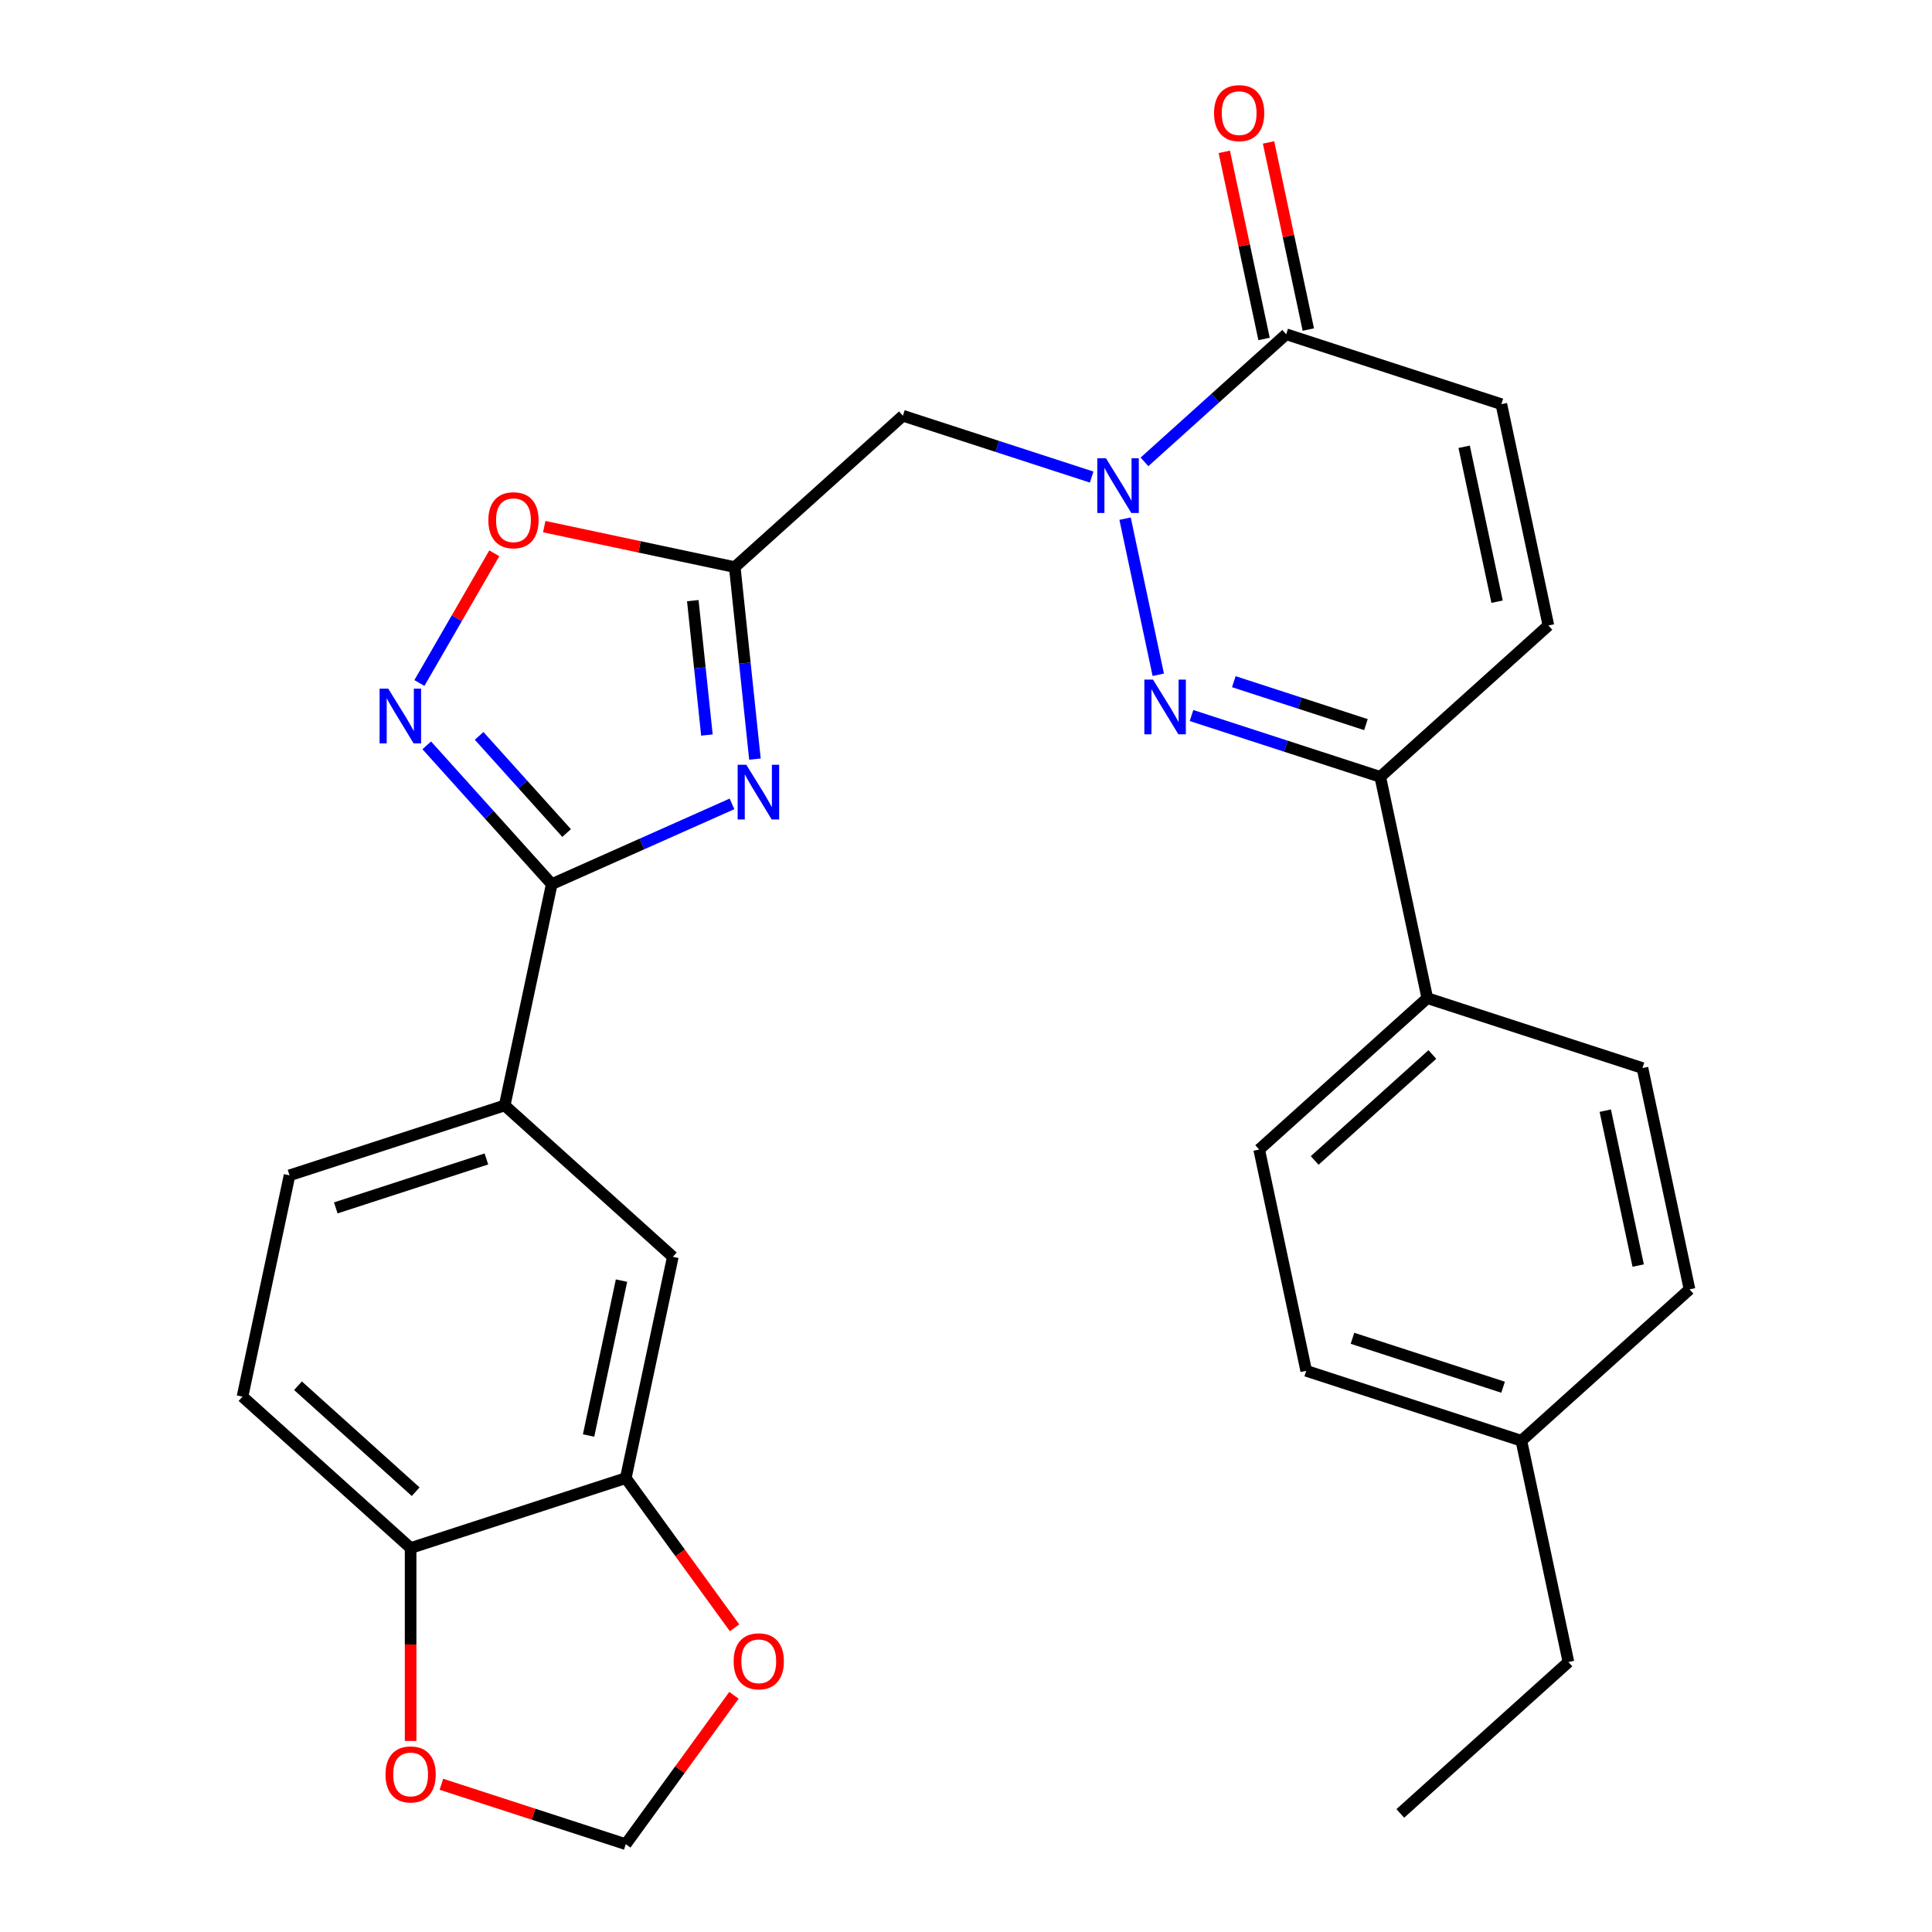 <?xml version='1.0' encoding='iso-8859-1'?>
<svg version='1.1' baseProfile='full'
              xmlns='http://www.w3.org/2000/svg'
                      xmlns:rdkit='http://www.rdkit.org/xml'
                      xmlns:xlink='http://www.w3.org/1999/xlink'
                  xml:space='preserve'
width='1000px' height='1000px' viewBox='0 0 1000 1000'>
<!-- END OF HEADER -->
<rect style='opacity:1.0;fill:#FFFFFF;stroke:none' width='1000' height='1000' x='0' y='0'> </rect>
<path class='bond-1' d='M 582.339,268.457 L 599.515,349.261' style='fill:none;fill-rule:evenodd;stroke:#0000FF;stroke-width:6px;stroke-linecap:butt;stroke-linejoin:miter;stroke-opacity:1' />
<path class='bond-5' d='M 565.039,246.928 L 516.188,231.056' style='fill:none;fill-rule:evenodd;stroke:#0000FF;stroke-width:6px;stroke-linecap:butt;stroke-linejoin:miter;stroke-opacity:1' />
<path class='bond-5' d='M 516.188,231.056 L 467.337,215.183' style='fill:none;fill-rule:evenodd;stroke:#000000;stroke-width:6px;stroke-linecap:butt;stroke-linejoin:miter;stroke-opacity:1' />
<path class='bond-6' d='M 592.375,239.063 L 629.053,206.038' style='fill:none;fill-rule:evenodd;stroke:#0000FF;stroke-width:6px;stroke-linecap:butt;stroke-linejoin:miter;stroke-opacity:1' />
<path class='bond-6' d='M 629.053,206.038 L 665.731,173.013' style='fill:none;fill-rule:evenodd;stroke:#000000;stroke-width:6px;stroke-linecap:butt;stroke-linejoin:miter;stroke-opacity:1' />
<path class='bond-0' d='M 390.758,392.912 L 385.535,343.226' style='fill:none;fill-rule:evenodd;stroke:#0000FF;stroke-width:6px;stroke-linecap:butt;stroke-linejoin:miter;stroke-opacity:1' />
<path class='bond-0' d='M 385.535,343.226 L 380.313,293.539' style='fill:none;fill-rule:evenodd;stroke:#000000;stroke-width:6px;stroke-linecap:butt;stroke-linejoin:miter;stroke-opacity:1' />
<path class='bond-0' d='M 365.899,380.454 L 362.243,345.674' style='fill:none;fill-rule:evenodd;stroke:#0000FF;stroke-width:6px;stroke-linecap:butt;stroke-linejoin:miter;stroke-opacity:1' />
<path class='bond-0' d='M 362.243,345.674 L 358.588,310.893' style='fill:none;fill-rule:evenodd;stroke:#000000;stroke-width:6px;stroke-linecap:butt;stroke-linejoin:miter;stroke-opacity:1' />
<path class='bond-2' d='M 378.886,416.085 L 332.231,436.857' style='fill:none;fill-rule:evenodd;stroke:#0000FF;stroke-width:6px;stroke-linecap:butt;stroke-linejoin:miter;stroke-opacity:1' />
<path class='bond-2' d='M 332.231,436.857 L 285.576,457.629' style='fill:none;fill-rule:evenodd;stroke:#000000;stroke-width:6px;stroke-linecap:butt;stroke-linejoin:miter;stroke-opacity:1' />
<path class='bond-7' d='M 616.721,370.353 L 665.573,386.226' style='fill:none;fill-rule:evenodd;stroke:#0000FF;stroke-width:6px;stroke-linecap:butt;stroke-linejoin:miter;stroke-opacity:1' />
<path class='bond-7' d='M 665.573,386.226 L 714.424,402.098' style='fill:none;fill-rule:evenodd;stroke:#000000;stroke-width:6px;stroke-linecap:butt;stroke-linejoin:miter;stroke-opacity:1' />
<path class='bond-7' d='M 638.614,352.841 L 672.81,363.952' style='fill:none;fill-rule:evenodd;stroke:#0000FF;stroke-width:6px;stroke-linecap:butt;stroke-linejoin:miter;stroke-opacity:1' />
<path class='bond-7' d='M 672.81,363.952 L 707.006,375.063' style='fill:none;fill-rule:evenodd;stroke:#000000;stroke-width:6px;stroke-linecap:butt;stroke-linejoin:miter;stroke-opacity:1' />
<path class='bond-11' d='M 285.576,457.629 L 261.229,572.172' style='fill:none;fill-rule:evenodd;stroke:#000000;stroke-width:6px;stroke-linecap:butt;stroke-linejoin:miter;stroke-opacity:1' />
<path class='bond-30' d='M 285.576,457.629 L 253.231,421.707' style='fill:none;fill-rule:evenodd;stroke:#000000;stroke-width:6px;stroke-linecap:butt;stroke-linejoin:miter;stroke-opacity:1' />
<path class='bond-30' d='M 253.231,421.707 L 220.887,385.785' style='fill:none;fill-rule:evenodd;stroke:#0000FF;stroke-width:6px;stroke-linecap:butt;stroke-linejoin:miter;stroke-opacity:1' />
<path class='bond-30' d='M 293.277,431.181 L 270.636,406.036' style='fill:none;fill-rule:evenodd;stroke:#000000;stroke-width:6px;stroke-linecap:butt;stroke-linejoin:miter;stroke-opacity:1' />
<path class='bond-30' d='M 270.636,406.036 L 247.995,380.89' style='fill:none;fill-rule:evenodd;stroke:#0000FF;stroke-width:6px;stroke-linecap:butt;stroke-linejoin:miter;stroke-opacity:1' />
<path class='bond-3' d='M 380.313,293.539 L 467.337,215.183' style='fill:none;fill-rule:evenodd;stroke:#000000;stroke-width:6px;stroke-linecap:butt;stroke-linejoin:miter;stroke-opacity:1' />
<path class='bond-8' d='M 380.313,293.539 L 331.005,283.058' style='fill:none;fill-rule:evenodd;stroke:#000000;stroke-width:6px;stroke-linecap:butt;stroke-linejoin:miter;stroke-opacity:1' />
<path class='bond-8' d='M 331.005,283.058 L 281.698,272.578' style='fill:none;fill-rule:evenodd;stroke:#FF0000;stroke-width:6px;stroke-linecap:butt;stroke-linejoin:miter;stroke-opacity:1' />
<path class='bond-4' d='M 217.085,353.518 L 236.464,319.952' style='fill:none;fill-rule:evenodd;stroke:#0000FF;stroke-width:6px;stroke-linecap:butt;stroke-linejoin:miter;stroke-opacity:1' />
<path class='bond-4' d='M 236.464,319.952 L 255.843,286.387' style='fill:none;fill-rule:evenodd;stroke:#FF0000;stroke-width:6px;stroke-linecap:butt;stroke-linejoin:miter;stroke-opacity:1' />
<path class='bond-9' d='M 665.731,173.013 L 777.101,209.199' style='fill:none;fill-rule:evenodd;stroke:#000000;stroke-width:6px;stroke-linecap:butt;stroke-linejoin:miter;stroke-opacity:1' />
<path class='bond-19' d='M 677.185,170.578 L 666.891,122.151' style='fill:none;fill-rule:evenodd;stroke:#000000;stroke-width:6px;stroke-linecap:butt;stroke-linejoin:miter;stroke-opacity:1' />
<path class='bond-19' d='M 666.891,122.151 L 656.598,73.723' style='fill:none;fill-rule:evenodd;stroke:#FF0000;stroke-width:6px;stroke-linecap:butt;stroke-linejoin:miter;stroke-opacity:1' />
<path class='bond-19' d='M 654.276,175.448 L 643.983,127.02' style='fill:none;fill-rule:evenodd;stroke:#000000;stroke-width:6px;stroke-linecap:butt;stroke-linejoin:miter;stroke-opacity:1' />
<path class='bond-19' d='M 643.983,127.02 L 633.689,78.592' style='fill:none;fill-rule:evenodd;stroke:#FF0000;stroke-width:6px;stroke-linecap:butt;stroke-linejoin:miter;stroke-opacity:1' />
<path class='bond-16' d='M 714.424,402.098 L 738.771,516.641' style='fill:none;fill-rule:evenodd;stroke:#000000;stroke-width:6px;stroke-linecap:butt;stroke-linejoin:miter;stroke-opacity:1' />
<path class='bond-29' d='M 714.424,402.098 L 801.448,323.742' style='fill:none;fill-rule:evenodd;stroke:#000000;stroke-width:6px;stroke-linecap:butt;stroke-linejoin:miter;stroke-opacity:1' />
<path class='bond-10' d='M 777.101,209.199 L 801.448,323.742' style='fill:none;fill-rule:evenodd;stroke:#000000;stroke-width:6px;stroke-linecap:butt;stroke-linejoin:miter;stroke-opacity:1' />
<path class='bond-10' d='M 757.844,231.25 L 774.887,311.43' style='fill:none;fill-rule:evenodd;stroke:#000000;stroke-width:6px;stroke-linecap:butt;stroke-linejoin:miter;stroke-opacity:1' />
<path class='bond-13' d='M 261.229,572.172 L 348.253,650.528' style='fill:none;fill-rule:evenodd;stroke:#000000;stroke-width:6px;stroke-linecap:butt;stroke-linejoin:miter;stroke-opacity:1' />
<path class='bond-20' d='M 261.229,572.172 L 149.859,608.358' style='fill:none;fill-rule:evenodd;stroke:#000000;stroke-width:6px;stroke-linecap:butt;stroke-linejoin:miter;stroke-opacity:1' />
<path class='bond-20' d='M 251.761,599.874 L 173.801,625.204' style='fill:none;fill-rule:evenodd;stroke:#000000;stroke-width:6px;stroke-linecap:butt;stroke-linejoin:miter;stroke-opacity:1' />
<path class='bond-12' d='M 323.906,765.071 L 348.253,650.528' style='fill:none;fill-rule:evenodd;stroke:#000000;stroke-width:6px;stroke-linecap:butt;stroke-linejoin:miter;stroke-opacity:1' />
<path class='bond-12' d='M 304.649,743.02 L 321.692,662.84' style='fill:none;fill-rule:evenodd;stroke:#000000;stroke-width:6px;stroke-linecap:butt;stroke-linejoin:miter;stroke-opacity:1' />
<path class='bond-15' d='M 323.906,765.071 L 352.056,803.816' style='fill:none;fill-rule:evenodd;stroke:#000000;stroke-width:6px;stroke-linecap:butt;stroke-linejoin:miter;stroke-opacity:1' />
<path class='bond-15' d='M 352.056,803.816 L 380.205,842.561' style='fill:none;fill-rule:evenodd;stroke:#FF0000;stroke-width:6px;stroke-linecap:butt;stroke-linejoin:miter;stroke-opacity:1' />
<path class='bond-32' d='M 323.906,765.071 L 212.535,801.257' style='fill:none;fill-rule:evenodd;stroke:#000000;stroke-width:6px;stroke-linecap:butt;stroke-linejoin:miter;stroke-opacity:1' />
<path class='bond-14' d='M 212.535,801.257 L 125.512,722.901' style='fill:none;fill-rule:evenodd;stroke:#000000;stroke-width:6px;stroke-linecap:butt;stroke-linejoin:miter;stroke-opacity:1' />
<path class='bond-14' d='M 215.153,772.099 L 154.237,717.25' style='fill:none;fill-rule:evenodd;stroke:#000000;stroke-width:6px;stroke-linecap:butt;stroke-linejoin:miter;stroke-opacity:1' />
<path class='bond-17' d='M 212.535,801.257 L 212.535,851.184' style='fill:none;fill-rule:evenodd;stroke:#000000;stroke-width:6px;stroke-linecap:butt;stroke-linejoin:miter;stroke-opacity:1' />
<path class='bond-17' d='M 212.535,851.184 L 212.535,901.111' style='fill:none;fill-rule:evenodd;stroke:#FF0000;stroke-width:6px;stroke-linecap:butt;stroke-linejoin:miter;stroke-opacity:1' />
<path class='bond-18' d='M 379.886,877.496 L 351.896,916.021' style='fill:none;fill-rule:evenodd;stroke:#FF0000;stroke-width:6px;stroke-linecap:butt;stroke-linejoin:miter;stroke-opacity:1' />
<path class='bond-18' d='M 351.896,916.021 L 323.906,954.545' style='fill:none;fill-rule:evenodd;stroke:#000000;stroke-width:6px;stroke-linecap:butt;stroke-linejoin:miter;stroke-opacity:1' />
<path class='bond-22' d='M 738.771,516.641 L 651.747,594.998' style='fill:none;fill-rule:evenodd;stroke:#000000;stroke-width:6px;stroke-linecap:butt;stroke-linejoin:miter;stroke-opacity:1' />
<path class='bond-22' d='M 741.389,545.799 L 680.472,600.649' style='fill:none;fill-rule:evenodd;stroke:#000000;stroke-width:6px;stroke-linecap:butt;stroke-linejoin:miter;stroke-opacity:1' />
<path class='bond-23' d='M 738.771,516.641 L 850.141,552.828' style='fill:none;fill-rule:evenodd;stroke:#000000;stroke-width:6px;stroke-linecap:butt;stroke-linejoin:miter;stroke-opacity:1' />
<path class='bond-33' d='M 228.463,923.534 L 276.184,939.04' style='fill:none;fill-rule:evenodd;stroke:#FF0000;stroke-width:6px;stroke-linecap:butt;stroke-linejoin:miter;stroke-opacity:1' />
<path class='bond-33' d='M 276.184,939.04 L 323.906,954.545' style='fill:none;fill-rule:evenodd;stroke:#000000;stroke-width:6px;stroke-linecap:butt;stroke-linejoin:miter;stroke-opacity:1' />
<path class='bond-21' d='M 149.859,608.358 L 125.512,722.901' style='fill:none;fill-rule:evenodd;stroke:#000000;stroke-width:6px;stroke-linecap:butt;stroke-linejoin:miter;stroke-opacity:1' />
<path class='bond-25' d='M 651.747,594.998 L 676.094,709.54' style='fill:none;fill-rule:evenodd;stroke:#000000;stroke-width:6px;stroke-linecap:butt;stroke-linejoin:miter;stroke-opacity:1' />
<path class='bond-24' d='M 850.141,552.828 L 874.488,667.37' style='fill:none;fill-rule:evenodd;stroke:#000000;stroke-width:6px;stroke-linecap:butt;stroke-linejoin:miter;stroke-opacity:1' />
<path class='bond-24' d='M 830.885,574.878 L 847.928,655.058' style='fill:none;fill-rule:evenodd;stroke:#000000;stroke-width:6px;stroke-linecap:butt;stroke-linejoin:miter;stroke-opacity:1' />
<path class='bond-26' d='M 874.488,667.37 L 787.465,745.727' style='fill:none;fill-rule:evenodd;stroke:#000000;stroke-width:6px;stroke-linecap:butt;stroke-linejoin:miter;stroke-opacity:1' />
<path class='bond-31' d='M 676.094,709.54 L 787.465,745.727' style='fill:none;fill-rule:evenodd;stroke:#000000;stroke-width:6px;stroke-linecap:butt;stroke-linejoin:miter;stroke-opacity:1' />
<path class='bond-31' d='M 700.037,692.694 L 777.996,718.025' style='fill:none;fill-rule:evenodd;stroke:#000000;stroke-width:6px;stroke-linecap:butt;stroke-linejoin:miter;stroke-opacity:1' />
<path class='bond-27' d='M 787.465,745.727 L 811.811,860.27' style='fill:none;fill-rule:evenodd;stroke:#000000;stroke-width:6px;stroke-linecap:butt;stroke-linejoin:miter;stroke-opacity:1' />
<path class='bond-28' d='M 811.811,860.27 L 724.788,938.626' style='fill:none;fill-rule:evenodd;stroke:#000000;stroke-width:6px;stroke-linecap:butt;stroke-linejoin:miter;stroke-opacity:1' />
<path  class='atom-0' d='M 572.447 237.209
L 581.727 252.209
Q 582.647 253.689, 584.127 256.369
Q 585.607 259.049, 585.687 259.209
L 585.687 237.209
L 589.447 237.209
L 589.447 265.529
L 585.567 265.529
L 575.607 249.129
Q 574.447 247.209, 573.207 245.009
Q 572.007 242.809, 571.647 242.129
L 571.647 265.529
L 567.967 265.529
L 567.967 237.209
L 572.447 237.209
' fill='#0000FF'/>
<path  class='atom-1' d='M 386.294 395.839
L 395.574 410.839
Q 396.494 412.319, 397.974 414.999
Q 399.454 417.679, 399.534 417.839
L 399.534 395.839
L 403.294 395.839
L 403.294 424.159
L 399.414 424.159
L 389.454 407.759
Q 388.294 405.839, 387.054 403.639
Q 385.854 401.439, 385.494 400.759
L 385.494 424.159
L 381.814 424.159
L 381.814 395.839
L 386.294 395.839
' fill='#0000FF'/>
<path  class='atom-2' d='M 596.794 351.752
L 606.074 366.752
Q 606.994 368.232, 608.474 370.912
Q 609.954 373.592, 610.034 373.752
L 610.034 351.752
L 613.794 351.752
L 613.794 380.072
L 609.914 380.072
L 599.954 363.672
Q 598.794 361.752, 597.554 359.552
Q 596.354 357.352, 595.994 356.672
L 595.994 380.072
L 592.314 380.072
L 592.314 351.752
L 596.794 351.752
' fill='#0000FF'/>
<path  class='atom-5' d='M 200.959 356.445
L 210.239 371.445
Q 211.159 372.925, 212.639 375.605
Q 214.119 378.285, 214.199 378.445
L 214.199 356.445
L 217.959 356.445
L 217.959 384.765
L 214.079 384.765
L 204.119 368.365
Q 202.959 366.445, 201.719 364.245
Q 200.519 362.045, 200.159 361.365
L 200.159 384.765
L 196.479 384.765
L 196.479 356.445
L 200.959 356.445
' fill='#0000FF'/>
<path  class='atom-9' d='M 252.77 269.272
Q 252.77 262.472, 256.13 258.672
Q 259.49 254.872, 265.77 254.872
Q 272.05 254.872, 275.41 258.672
Q 278.77 262.472, 278.77 269.272
Q 278.77 276.152, 275.37 280.072
Q 271.97 283.952, 265.77 283.952
Q 259.53 283.952, 256.13 280.072
Q 252.77 276.192, 252.77 269.272
M 265.77 280.752
Q 270.09 280.752, 272.41 277.872
Q 274.77 274.952, 274.77 269.272
Q 274.77 263.712, 272.41 260.912
Q 270.09 258.072, 265.77 258.072
Q 261.45 258.072, 259.09 260.872
Q 256.77 263.672, 256.77 269.272
Q 256.77 274.992, 259.09 277.872
Q 261.45 280.752, 265.77 280.752
' fill='#FF0000'/>
<path  class='atom-16' d='M 379.736 859.888
Q 379.736 853.088, 383.096 849.288
Q 386.456 845.488, 392.736 845.488
Q 399.016 845.488, 402.376 849.288
Q 405.736 853.088, 405.736 859.888
Q 405.736 866.768, 402.336 870.688
Q 398.936 874.568, 392.736 874.568
Q 386.496 874.568, 383.096 870.688
Q 379.736 866.808, 379.736 859.888
M 392.736 871.368
Q 397.056 871.368, 399.376 868.488
Q 401.736 865.568, 401.736 859.888
Q 401.736 854.328, 399.376 851.528
Q 397.056 848.688, 392.736 848.688
Q 388.416 848.688, 386.056 851.488
Q 383.736 854.288, 383.736 859.888
Q 383.736 865.608, 386.056 868.488
Q 388.416 871.368, 392.736 871.368
' fill='#FF0000'/>
<path  class='atom-18' d='M 199.535 918.439
Q 199.535 911.639, 202.895 907.839
Q 206.255 904.039, 212.535 904.039
Q 218.815 904.039, 222.175 907.839
Q 225.535 911.639, 225.535 918.439
Q 225.535 925.319, 222.135 929.239
Q 218.735 933.119, 212.535 933.119
Q 206.295 933.119, 202.895 929.239
Q 199.535 925.359, 199.535 918.439
M 212.535 929.919
Q 216.855 929.919, 219.175 927.039
Q 221.535 924.119, 221.535 918.439
Q 221.535 912.879, 219.175 910.079
Q 216.855 907.239, 212.535 907.239
Q 208.215 907.239, 205.855 910.039
Q 203.535 912.839, 203.535 918.439
Q 203.535 924.159, 205.855 927.039
Q 208.215 929.919, 212.535 929.919
' fill='#FF0000'/>
<path  class='atom-20' d='M 628.384 58.55
Q 628.384 51.75, 631.744 47.95
Q 635.104 44.15, 641.384 44.15
Q 647.664 44.15, 651.024 47.95
Q 654.384 51.75, 654.384 58.55
Q 654.384 65.43, 650.984 69.35
Q 647.584 73.23, 641.384 73.23
Q 635.144 73.23, 631.744 69.35
Q 628.384 65.47, 628.384 58.55
M 641.384 70.03
Q 645.704 70.03, 648.024 67.15
Q 650.384 64.23, 650.384 58.55
Q 650.384 52.99, 648.024 50.19
Q 645.704 47.35, 641.384 47.35
Q 637.064 47.35, 634.704 50.15
Q 632.384 52.95, 632.384 58.55
Q 632.384 64.27, 634.704 67.15
Q 637.064 70.03, 641.384 70.03
' fill='#FF0000'/>
</svg>
